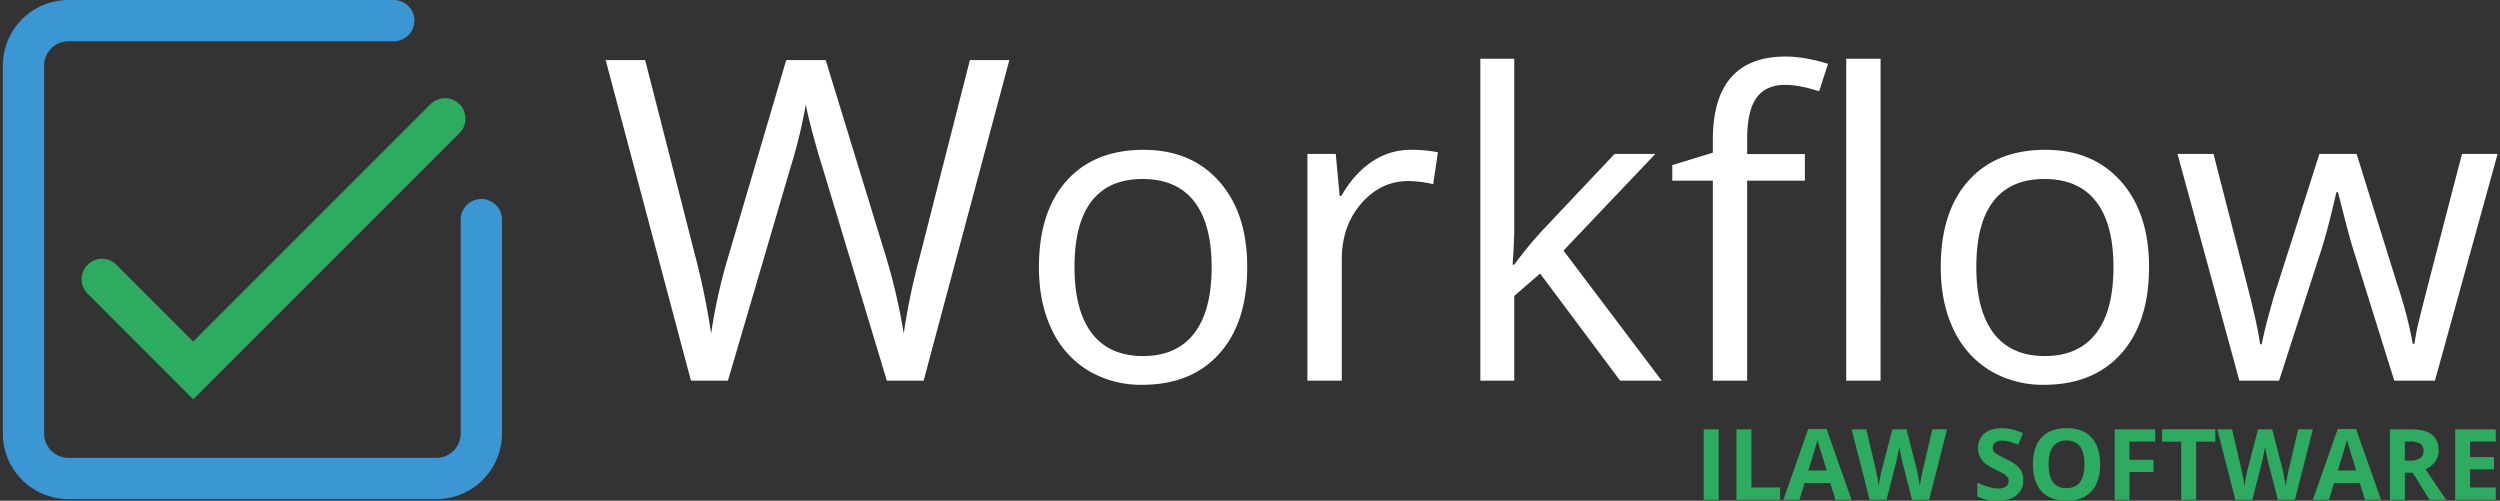 <svg id="Layer_1" data-name="Layer 1" xmlns="http://www.w3.org/2000/svg" viewBox="0 0 1277 255.79"><rect x="0" y="0" width="1277" height="255.79" fill="#333333" stroke="none"/><defs><style>.cls-2{fill:#2dab61}</style></defs><path d="M471.79 194.44H453L419.92 84.78q-2.34-7.27-5.26-18.37t-3-13.33a257.29 257.29 0 01-7.84 32.38l-32 109h-18.88L309.37 30.68h20.16l25.88 101.15a379.35 379.35 0 017.84 38.53 277.07 277.07 0 019-40.1l29.35-99.58h20.16l30.8 100.47a305.86 305.86 0 019.07 39.21 335.83 335.83 0 018.07-38.76l25.72-100.92h20.16zm165.29-58.01q0 28.32-14.26 44.22t-39.41 15.9a52.2 52.2 0 01-27.58-7.29 48.16 48.16 0 01-18.59-20.92q-6.56-13.62-6.55-31.91 0-28.31 14.16-44.11t39.3-15.79q24.3 0 38.62 16.16t14.31 43.74zm-88.22 0q0 22.2 8.87 33.81t26.1 11.63q17.22 0 26.15-11.58t8.93-33.86q0-22.08-8.93-33.54t-26.36-11.46q-17.22 0-26 11.3t-8.76 33.7zm171.8-59.9a68.91 68.91 0 0113.83 1.26l-2.42 16.27a60.25 60.25 0 00-12.68-1.58q-14.05 0-24 11.41t-10 28.42v62.13h-17.56V78.64h14.47l2 21.45h.85q6.44-11.31 15.53-17.44a35 35 0 0119.98-6.12zm52.82 58.64a207 207 0 0113.84-16.91l37.41-39.62h20.81L798.63 128l50.19 66.46h-21.24l-40.89-54.73-13.21 11.41v43.32h-17.32V30h17.32v87.2q0 5.82-.84 18zm148.45-42.9h-29.48v102.17h-17.54V92.27H854.2v-7.93L874.91 78v-6.44q0-42.67 37.3-42.68 9.18 0 21.55 3.69l-4.55 14.06q-10.14-3.29-17.32-3.28-9.89 0-14.69 6.65t-4.75 21.18v7.5h29.48zm38.66 102.17h-17.53V30h17.53zm137.14-58.01q0 28.32-14.26 44.22t-39.41 15.9a52.19 52.19 0 01-27.57-7.29 48.12 48.12 0 01-18.6-20.92q-6.55-13.62-6.55-31.91 0-28.31 14.16-44.11t39.3-15.79q24.3 0 38.62 16.16t14.31 43.74zm-88.22 0q0 22.2 8.88 33.81t26.09 11.63q17.22 0 26.15-11.58t8.93-33.86q0-22.08-8.93-33.54t-26.36-11.46q-17.22 0-26 11.3t-8.76 33.7zM1223 194.44l-21.23-67.94q-2-6.23-7.51-28.31h-.84q-4.23 18.48-7.4 28.52l-21.87 67.73h-20.28l-31.6-115.8h18.39q11.21 43.64 17.06 66.46t6.71 30.74h.85q1.15-6 3.75-15.58t4.49-15.16l21.24-66.46h19l20.71 66.46a223.49 223.49 0 018 30.53h.85a109.66 109.66 0 012.27-11.73q1.85-7.92 22-85.26h18.18l-32 115.8z" fill="#fff"/><path class="cls-2" d="M870.25 255.3v-36h7.64v36zm16.75 0v-36h7.64V249h14.62v6.31zm50.54 0l-2.62-8.58h-13.13l-2.62 8.58h-8.23l12.72-36.19H933l12.77 36.19zm-4.44-15q-3.63-11.67-4.08-13.19c-.3-1-.52-1.82-.65-2.42q-.81 3.17-4.66 15.61zm52.3 15h-8.7l-4.88-18.94c-.18-.67-.48-2.06-.92-4.18s-.69-3.52-.75-4.24c-.1.89-.35 2.31-.74 4.27s-.7 3.37-.91 4.2l-4.86 18.89H955l-9.19-36h7.52l4.61 19.67c.8 3.63 1.39 6.78 1.75 9.44.09-.94.32-2.39.67-4.35s.69-3.49 1-4.57l5.25-20.19h7.22l5.17 20.15q.35 1.35.87 4.14c.34 1.85.61 3.45.79 4.78.16-1.28.43-2.88.79-4.8s.68-3.46 1-4.64l4.59-19.67h7.51zm48.09-10.01A9.29 9.29 0 011030 253q-3.51 2.81-9.77 2.81a23 23 0 01-10.21-2.17v-7.1a41.82 41.82 0 006.18 2.29 18.46 18.46 0 004.62.67 6.59 6.59 0 003.86-1 3.3 3.3 0 001.34-2.87 3.13 3.13 0 00-.59-1.88 6.59 6.59 0 00-1.73-1.59 46.23 46.23 0 00-4.68-2.44 22 22 0 01-5-3 11.14 11.14 0 01-2.64-3.33 9.55 9.55 0 01-1-4.43 9.32 9.32 0 013.25-7.52c2.16-1.83 5.14-2.74 9-2.74a21.39 21.39 0 015.36.67 35.53 35.53 0 015.33 1.87l-2.46 5.94a35.74 35.74 0 00-4.77-1.65 15.46 15.46 0 00-3.71-.47 5 5 0 00-3.33 1 3.33 3.33 0 00-1.16 2.64 3.28 3.28 0 00.47 1.76 5.19 5.19 0 001.49 1.46 49 49 0 004.85 2.52c3.37 1.62 5.67 3.23 6.92 4.84a9.47 9.47 0 011.87 6.01zm39.24-8.06q0 8.94-4.44 13.75t-12.71 4.81q-8.28 0-12.72-4.81t-4.44-13.8q0-9 4.45-13.74t12.76-4.75q8.3 0 12.7 4.78t4.4 13.76zm-26.3 0q0 6 2.3 9.1a8 8 0 006.85 3q9.14 0 9.14-12.15t-9.09-12.18a8.08 8.08 0 00-6.88 3.07c-1.54 2.1-2.32 5.13-2.32 9.16zm41.29 18.07h-7.52v-36h20.66v6.26h-13.14v9.29H1100v6.24h-12.23zm34.08 0h-7.64v-29.68h-9.78v-6.36h27.22v6.36h-9.8zm50.44 0h-8.71l-4.87-18.94c-.18-.67-.49-2.06-.93-4.18s-.68-3.52-.75-4.24c-.09.89-.35 2.31-.74 4.27s-.7 3.37-.91 4.2l-4.85 18.89h-8.68l-9.2-36h7.52l4.61 19.67q1.21 5.44 1.75 9.44c.1-.94.32-2.39.68-4.35s.69-3.49 1-4.57l5.25-20.19h7.22l5.25 20.19c.23.9.52 2.28.86 4.14s.61 3.45.79 4.78c.17-1.28.43-2.88.79-4.8s.69-3.46 1-4.64l4.58-19.67h7.52zm35.76 0l-2.62-8.58h-13.14l-2.61 8.58h-8.23l12.72-36.19h9.34l12.77 36.19zm-4.44-15q-3.63-11.67-4.08-13.19c-.31-1-.52-1.82-.66-2.42q-.81 3.17-4.66 15.61zm24.85 1.16v13.84h-7.64v-36h10.5q7.35 0 10.87 2.68c2.35 1.78 3.53 4.48 3.53 8.12a9.61 9.61 0 01-1.75 5.65 11.65 11.65 0 01-5 3.89q8.14 12.15 10.6 15.7h-8.48l-8.6-13.84zm0-6.2h2.47a9.32 9.32 0 005.34-1.21 4.3 4.3 0 001.73-3.8 3.91 3.91 0 00-1.76-3.64 10.62 10.62 0 00-5.46-1.09h-2.32zm46.44 20.04h-20.75v-36h20.75v6.26h-13.11v7.91h12.2v6.26h-12.2V249h13.11z"/><path d="M222.92 254.94h-188a33.51 33.51 0 01-33.46-33.47v-188A33.51 33.51 0 0134.93 0h166.21a10.54 10.54 0 110 21.08H34.93a12.41 12.41 0 00-12.4 12.39v188a12.41 12.41 0 0012.4 12.39h188a12.41 12.41 0 0012.4-12.39V112.18a10.54 10.54 0 1121.08 0v109.29a33.52 33.52 0 01-33.49 33.47z" fill="#3a97d3"/><path class="cls-2" d="M98.69 204l-54.14-54.2a10.43 10.43 0 0114.74-14.75l39.4 39.4L219.94 53.2A10.43 10.43 0 01234.69 68z"/></svg>